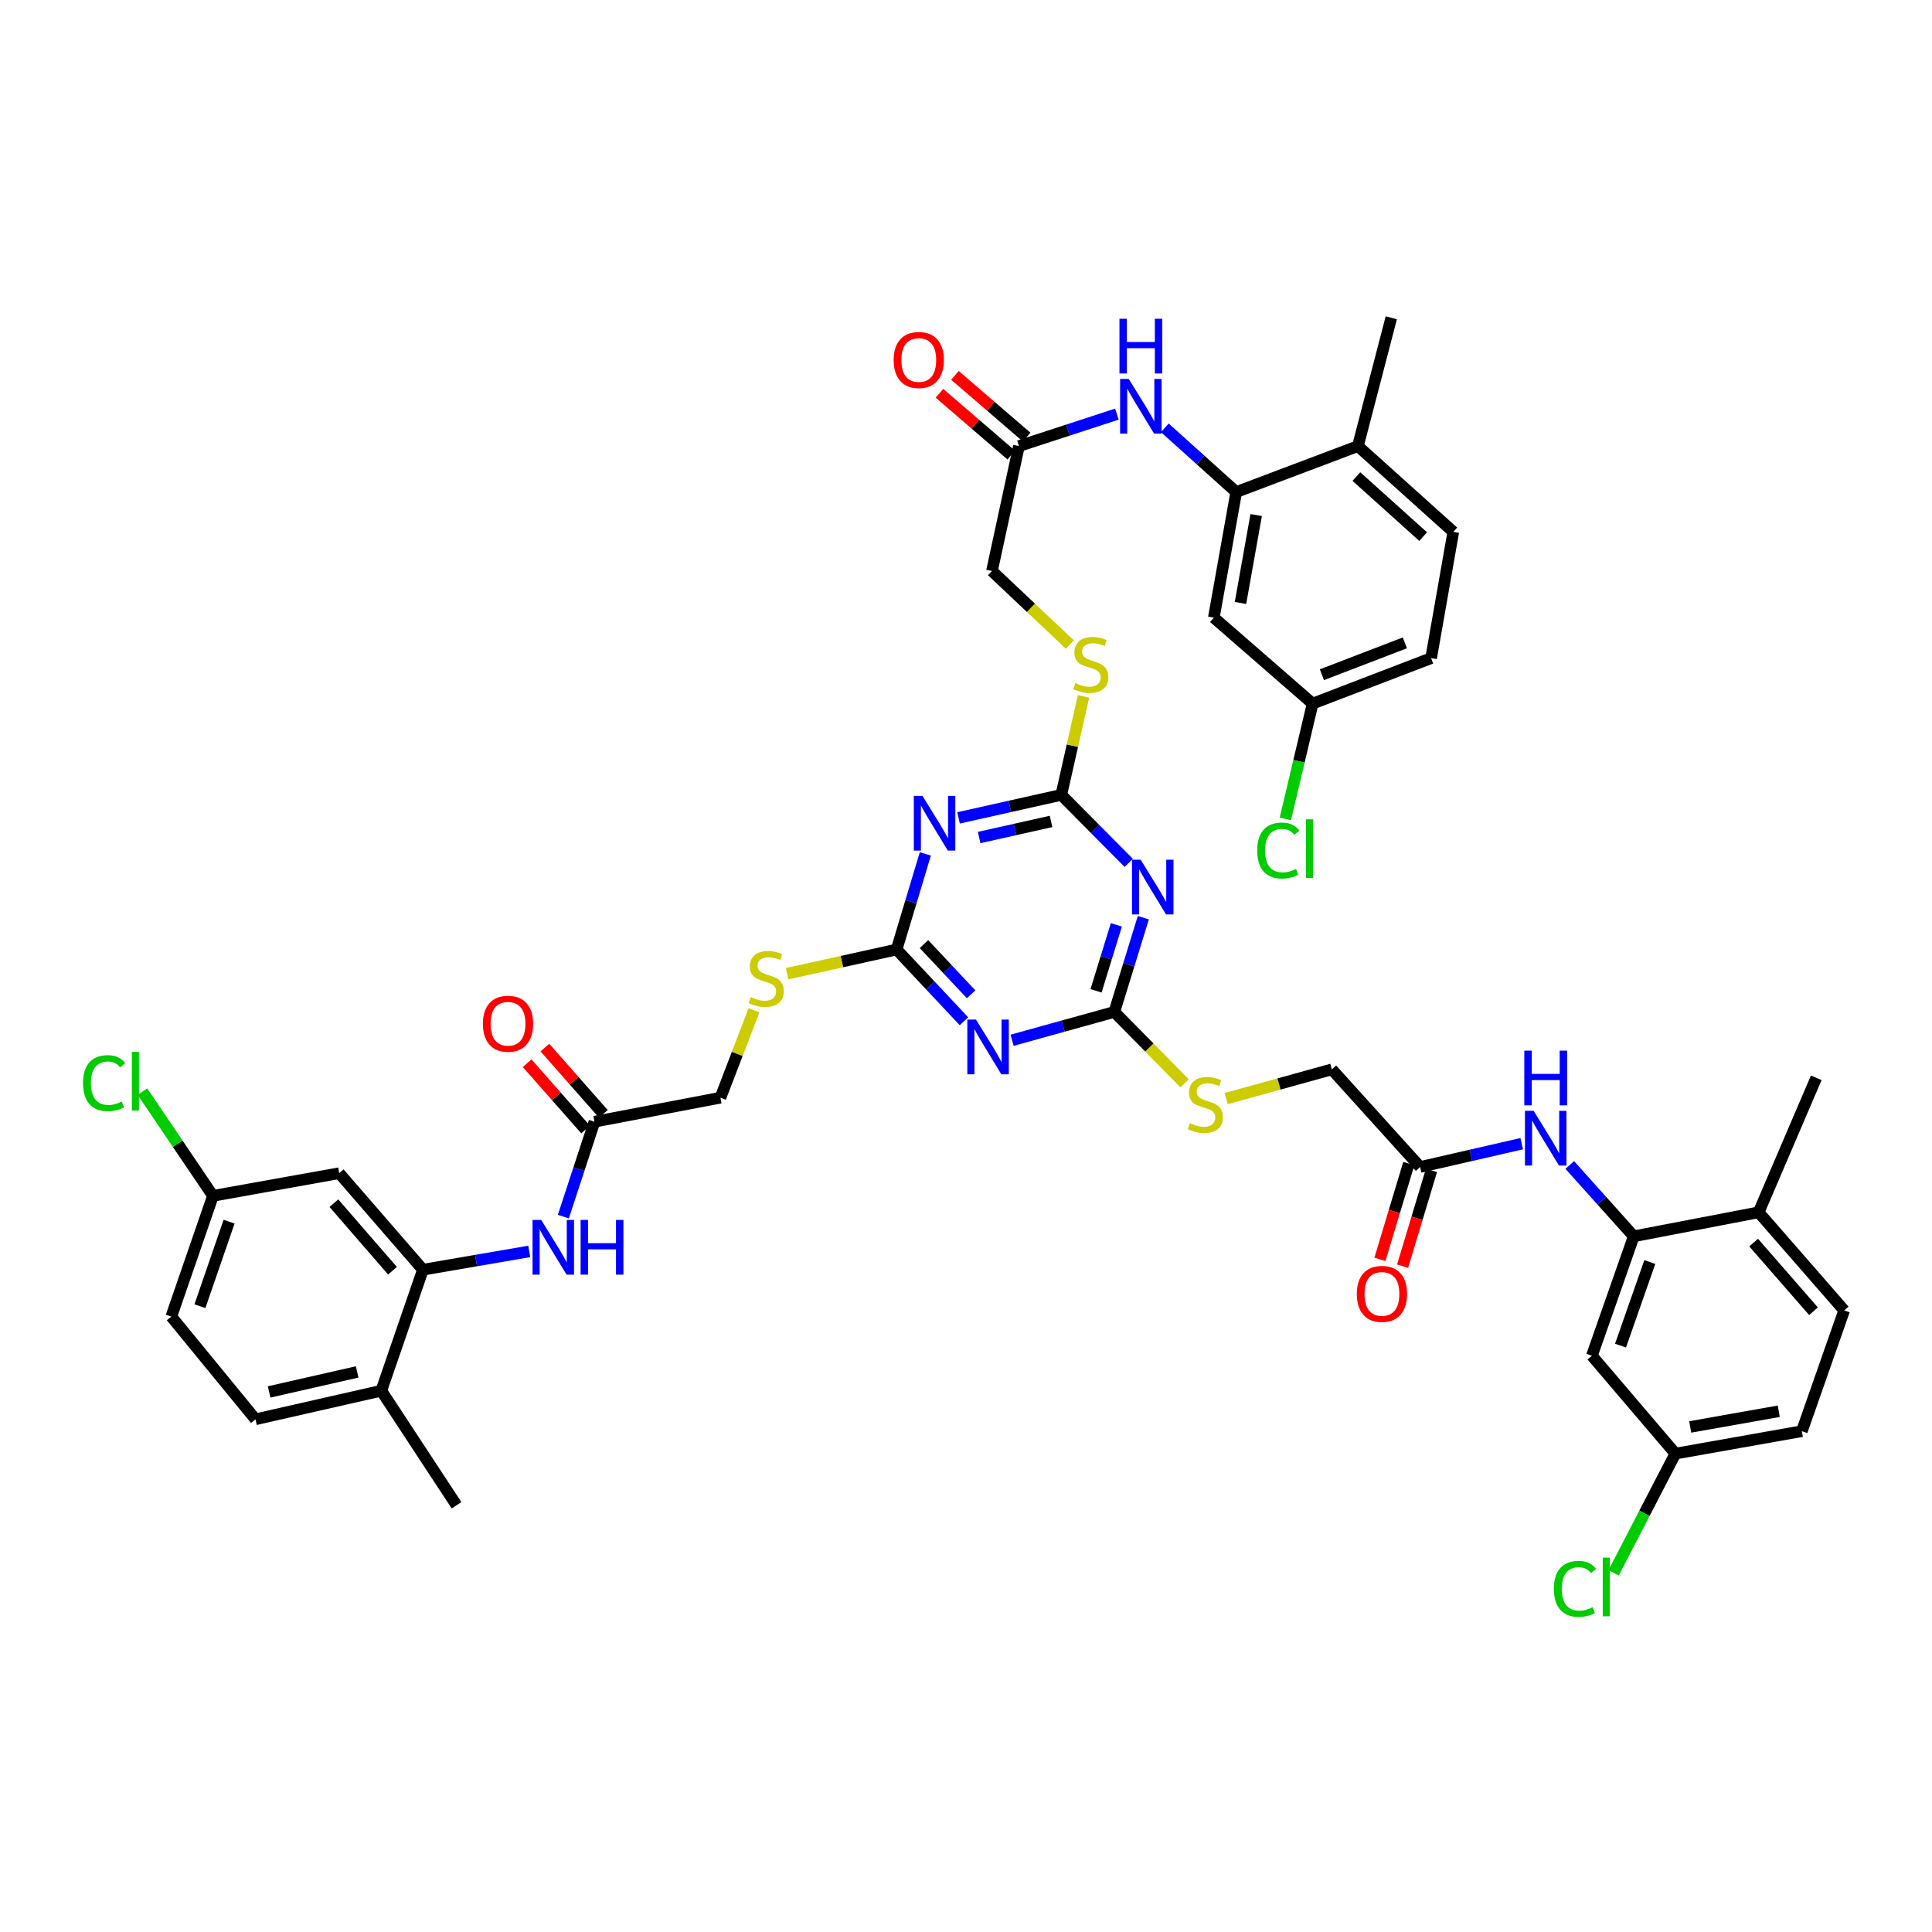 <?xml version='1.0' encoding='iso-8859-1'?>
<svg version='1.1' baseProfile='full'
              xmlns='http://www.w3.org/2000/svg'
                      xmlns:rdkit='http://www.rdkit.org/xml'
                      xmlns:xlink='http://www.w3.org/1999/xlink'
                  xml:space='preserve'
width='1000px' height='1000px' viewBox='0 0 1000 1000'>
<!-- END OF HEADER -->
<rect style='opacity:1.0;fill:#FFFFFF;stroke:none' width='1000' height='1000' x='0' y='0'> </rect>
<path class='bond-2' d='M 498.951,528.609 L 481.514,510.037' style='fill:none;fill-rule:evenodd;stroke:#0000FF;stroke-width:6px;stroke-linecap:butt;stroke-linejoin:miter;stroke-opacity:1' />
<path class='bond-2' d='M 481.514,510.037 L 464.077,491.465' style='fill:none;fill-rule:evenodd;stroke:#000000;stroke-width:6px;stroke-linecap:butt;stroke-linejoin:miter;stroke-opacity:1' />
<path class='bond-2' d='M 502.651,514.652 L 490.446,501.651' style='fill:none;fill-rule:evenodd;stroke:#0000FF;stroke-width:6px;stroke-linecap:butt;stroke-linejoin:miter;stroke-opacity:1' />
<path class='bond-2' d='M 490.446,501.651 L 478.24,488.651' style='fill:none;fill-rule:evenodd;stroke:#000000;stroke-width:6px;stroke-linecap:butt;stroke-linejoin:miter;stroke-opacity:1' />
<path class='bond-4' d='M 523.855,538.443 L 550.313,531.108' style='fill:none;fill-rule:evenodd;stroke:#0000FF;stroke-width:6px;stroke-linecap:butt;stroke-linejoin:miter;stroke-opacity:1' />
<path class='bond-4' d='M 550.313,531.108 L 576.771,523.773' style='fill:none;fill-rule:evenodd;stroke:#000000;stroke-width:6px;stroke-linecap:butt;stroke-linejoin:miter;stroke-opacity:1' />
<path class='bond-0' d='M 478.956,441.979 L 471.517,466.722' style='fill:none;fill-rule:evenodd;stroke:#0000FF;stroke-width:6px;stroke-linecap:butt;stroke-linejoin:miter;stroke-opacity:1' />
<path class='bond-0' d='M 471.517,466.722 L 464.077,491.465' style='fill:none;fill-rule:evenodd;stroke:#000000;stroke-width:6px;stroke-linecap:butt;stroke-linejoin:miter;stroke-opacity:1' />
<path class='bond-44' d='M 496.147,423.333 L 522.731,417.383' style='fill:none;fill-rule:evenodd;stroke:#0000FF;stroke-width:6px;stroke-linecap:butt;stroke-linejoin:miter;stroke-opacity:1' />
<path class='bond-44' d='M 522.731,417.383 L 549.316,411.433' style='fill:none;fill-rule:evenodd;stroke:#000000;stroke-width:6px;stroke-linecap:butt;stroke-linejoin:miter;stroke-opacity:1' />
<path class='bond-44' d='M 506.798,433.503 L 525.407,429.338' style='fill:none;fill-rule:evenodd;stroke:#0000FF;stroke-width:6px;stroke-linecap:butt;stroke-linejoin:miter;stroke-opacity:1' />
<path class='bond-44' d='M 525.407,429.338 L 544.016,425.173' style='fill:none;fill-rule:evenodd;stroke:#000000;stroke-width:6px;stroke-linecap:butt;stroke-linejoin:miter;stroke-opacity:1' />
<path class='bond-1' d='M 591.782,474.987 L 584.276,499.38' style='fill:none;fill-rule:evenodd;stroke:#0000FF;stroke-width:6px;stroke-linecap:butt;stroke-linejoin:miter;stroke-opacity:1' />
<path class='bond-1' d='M 584.276,499.38 L 576.771,523.773' style='fill:none;fill-rule:evenodd;stroke:#000000;stroke-width:6px;stroke-linecap:butt;stroke-linejoin:miter;stroke-opacity:1' />
<path class='bond-1' d='M 577.821,478.702 L 572.567,495.777' style='fill:none;fill-rule:evenodd;stroke:#0000FF;stroke-width:6px;stroke-linecap:butt;stroke-linejoin:miter;stroke-opacity:1' />
<path class='bond-1' d='M 572.567,495.777 L 567.314,512.852' style='fill:none;fill-rule:evenodd;stroke:#000000;stroke-width:6px;stroke-linecap:butt;stroke-linejoin:miter;stroke-opacity:1' />
<path class='bond-3' d='M 584.238,446.621 L 566.777,429.027' style='fill:none;fill-rule:evenodd;stroke:#0000FF;stroke-width:6px;stroke-linecap:butt;stroke-linejoin:miter;stroke-opacity:1' />
<path class='bond-3' d='M 566.777,429.027 L 549.316,411.433' style='fill:none;fill-rule:evenodd;stroke:#000000;stroke-width:6px;stroke-linecap:butt;stroke-linejoin:miter;stroke-opacity:1' />
<path class='bond-17' d='M 464.077,491.465 L 435.741,497.726' style='fill:none;fill-rule:evenodd;stroke:#000000;stroke-width:6px;stroke-linecap:butt;stroke-linejoin:miter;stroke-opacity:1' />
<path class='bond-17' d='M 435.741,497.726 L 407.404,503.988' style='fill:none;fill-rule:evenodd;stroke:#CCCC00;stroke-width:6px;stroke-linecap:butt;stroke-linejoin:miter;stroke-opacity:1' />
<path class='bond-18' d='M 549.316,411.433 L 555.073,385.944' style='fill:none;fill-rule:evenodd;stroke:#000000;stroke-width:6px;stroke-linecap:butt;stroke-linejoin:miter;stroke-opacity:1' />
<path class='bond-18' d='M 555.073,385.944 L 560.83,360.455' style='fill:none;fill-rule:evenodd;stroke:#CCCC00;stroke-width:6px;stroke-linecap:butt;stroke-linejoin:miter;stroke-opacity:1' />
<path class='bond-19' d='M 576.771,523.773 L 594.954,542.234' style='fill:none;fill-rule:evenodd;stroke:#000000;stroke-width:6px;stroke-linecap:butt;stroke-linejoin:miter;stroke-opacity:1' />
<path class='bond-19' d='M 594.954,542.234 L 613.137,560.695' style='fill:none;fill-rule:evenodd;stroke:#CCCC00;stroke-width:6px;stroke-linecap:butt;stroke-linejoin:miter;stroke-opacity:1' />
<path class='bond-5' d='M 218.905,657.198 L 246.42,652.466' style='fill:none;fill-rule:evenodd;stroke:#000000;stroke-width:6px;stroke-linecap:butt;stroke-linejoin:miter;stroke-opacity:1' />
<path class='bond-5' d='M 246.42,652.466 L 273.934,647.735' style='fill:none;fill-rule:evenodd;stroke:#0000FF;stroke-width:6px;stroke-linecap:butt;stroke-linejoin:miter;stroke-opacity:1' />
<path class='bond-15' d='M 218.905,657.198 L 175.578,607.241' style='fill:none;fill-rule:evenodd;stroke:#000000;stroke-width:6px;stroke-linecap:butt;stroke-linejoin:miter;stroke-opacity:1' />
<path class='bond-15' d='M 203.151,657.731 L 172.822,622.762' style='fill:none;fill-rule:evenodd;stroke:#000000;stroke-width:6px;stroke-linecap:butt;stroke-linejoin:miter;stroke-opacity:1' />
<path class='bond-20' d='M 218.905,657.198 L 197.357,719.833' style='fill:none;fill-rule:evenodd;stroke:#000000;stroke-width:6px;stroke-linecap:butt;stroke-linejoin:miter;stroke-opacity:1' />
<path class='bond-6' d='M 639.87,254.69 L 621.388,238.071' style='fill:none;fill-rule:evenodd;stroke:#000000;stroke-width:6px;stroke-linecap:butt;stroke-linejoin:miter;stroke-opacity:1' />
<path class='bond-6' d='M 621.388,238.071 L 602.906,221.452' style='fill:none;fill-rule:evenodd;stroke:#0000FF;stroke-width:6px;stroke-linecap:butt;stroke-linejoin:miter;stroke-opacity:1' />
<path class='bond-16' d='M 639.87,254.69 L 628.279,319.688' style='fill:none;fill-rule:evenodd;stroke:#000000;stroke-width:6px;stroke-linecap:butt;stroke-linejoin:miter;stroke-opacity:1' />
<path class='bond-16' d='M 650.192,266.591 L 642.078,312.089' style='fill:none;fill-rule:evenodd;stroke:#000000;stroke-width:6px;stroke-linecap:butt;stroke-linejoin:miter;stroke-opacity:1' />
<path class='bond-22' d='M 639.87,254.69 L 702.846,230.897' style='fill:none;fill-rule:evenodd;stroke:#000000;stroke-width:6px;stroke-linecap:butt;stroke-linejoin:miter;stroke-opacity:1' />
<path class='bond-7' d='M 845.629,639.91 L 829.065,621.452' style='fill:none;fill-rule:evenodd;stroke:#000000;stroke-width:6px;stroke-linecap:butt;stroke-linejoin:miter;stroke-opacity:1' />
<path class='bond-7' d='M 829.065,621.452 L 812.502,602.994' style='fill:none;fill-rule:evenodd;stroke:#0000FF;stroke-width:6px;stroke-linecap:butt;stroke-linejoin:miter;stroke-opacity:1' />
<path class='bond-14' d='M 845.629,639.91 L 823.965,701.716' style='fill:none;fill-rule:evenodd;stroke:#000000;stroke-width:6px;stroke-linecap:butt;stroke-linejoin:miter;stroke-opacity:1' />
<path class='bond-14' d='M 853.941,653.233 L 838.776,696.497' style='fill:none;fill-rule:evenodd;stroke:#000000;stroke-width:6px;stroke-linecap:butt;stroke-linejoin:miter;stroke-opacity:1' />
<path class='bond-21' d='M 845.629,639.91 L 910.266,627.489' style='fill:none;fill-rule:evenodd;stroke:#000000;stroke-width:6px;stroke-linecap:butt;stroke-linejoin:miter;stroke-opacity:1' />
<path class='bond-8' d='M 578.106,214.349 L 552.757,222.623' style='fill:none;fill-rule:evenodd;stroke:#0000FF;stroke-width:6px;stroke-linecap:butt;stroke-linejoin:miter;stroke-opacity:1' />
<path class='bond-8' d='M 552.757,222.623 L 527.407,230.897' style='fill:none;fill-rule:evenodd;stroke:#000000;stroke-width:6px;stroke-linecap:butt;stroke-linejoin:miter;stroke-opacity:1' />
<path class='bond-9' d='M 291.589,629.723 L 299.643,605.16' style='fill:none;fill-rule:evenodd;stroke:#0000FF;stroke-width:6px;stroke-linecap:butt;stroke-linejoin:miter;stroke-opacity:1' />
<path class='bond-9' d='M 299.643,605.16 L 307.696,580.596' style='fill:none;fill-rule:evenodd;stroke:#000000;stroke-width:6px;stroke-linecap:butt;stroke-linejoin:miter;stroke-opacity:1' />
<path class='bond-10' d='M 787.649,591.97 L 761.354,598.003' style='fill:none;fill-rule:evenodd;stroke:#0000FF;stroke-width:6px;stroke-linecap:butt;stroke-linejoin:miter;stroke-opacity:1' />
<path class='bond-10' d='M 761.354,598.003 L 735.059,604.036' style='fill:none;fill-rule:evenodd;stroke:#000000;stroke-width:6px;stroke-linecap:butt;stroke-linejoin:miter;stroke-opacity:1' />
<path class='bond-11' d='M 735.059,604.036 L 689.363,553.501' style='fill:none;fill-rule:evenodd;stroke:#000000;stroke-width:6px;stroke-linecap:butt;stroke-linejoin:miter;stroke-opacity:1' />
<path class='bond-24' d='M 729.194,602.268 L 721.724,627.053' style='fill:none;fill-rule:evenodd;stroke:#000000;stroke-width:6px;stroke-linecap:butt;stroke-linejoin:miter;stroke-opacity:1' />
<path class='bond-24' d='M 721.724,627.053 L 714.254,651.838' style='fill:none;fill-rule:evenodd;stroke:#FF0000;stroke-width:6px;stroke-linecap:butt;stroke-linejoin:miter;stroke-opacity:1' />
<path class='bond-24' d='M 740.923,605.803 L 733.454,630.588' style='fill:none;fill-rule:evenodd;stroke:#000000;stroke-width:6px;stroke-linecap:butt;stroke-linejoin:miter;stroke-opacity:1' />
<path class='bond-24' d='M 733.454,630.588 L 725.984,655.374' style='fill:none;fill-rule:evenodd;stroke:#FF0000;stroke-width:6px;stroke-linecap:butt;stroke-linejoin:miter;stroke-opacity:1' />
<path class='bond-12' d='M 527.407,230.897 L 513.435,295.547' style='fill:none;fill-rule:evenodd;stroke:#000000;stroke-width:6px;stroke-linecap:butt;stroke-linejoin:miter;stroke-opacity:1' />
<path class='bond-25' d='M 531.404,226.255 L 512.835,210.267' style='fill:none;fill-rule:evenodd;stroke:#000000;stroke-width:6px;stroke-linecap:butt;stroke-linejoin:miter;stroke-opacity:1' />
<path class='bond-25' d='M 512.835,210.267 L 494.266,194.28' style='fill:none;fill-rule:evenodd;stroke:#FF0000;stroke-width:6px;stroke-linecap:butt;stroke-linejoin:miter;stroke-opacity:1' />
<path class='bond-25' d='M 523.411,235.539 L 504.842,219.551' style='fill:none;fill-rule:evenodd;stroke:#000000;stroke-width:6px;stroke-linecap:butt;stroke-linejoin:miter;stroke-opacity:1' />
<path class='bond-25' d='M 504.842,219.551 L 486.273,203.563' style='fill:none;fill-rule:evenodd;stroke:#FF0000;stroke-width:6px;stroke-linecap:butt;stroke-linejoin:miter;stroke-opacity:1' />
<path class='bond-13' d='M 307.696,580.596 L 372.904,568.161' style='fill:none;fill-rule:evenodd;stroke:#000000;stroke-width:6px;stroke-linecap:butt;stroke-linejoin:miter;stroke-opacity:1' />
<path class='bond-23' d='M 312.292,576.546 L 297.165,559.379' style='fill:none;fill-rule:evenodd;stroke:#000000;stroke-width:6px;stroke-linecap:butt;stroke-linejoin:miter;stroke-opacity:1' />
<path class='bond-23' d='M 297.165,559.379 L 282.039,542.212' style='fill:none;fill-rule:evenodd;stroke:#FF0000;stroke-width:6px;stroke-linecap:butt;stroke-linejoin:miter;stroke-opacity:1' />
<path class='bond-23' d='M 303.1,584.646 L 287.974,567.478' style='fill:none;fill-rule:evenodd;stroke:#000000;stroke-width:6px;stroke-linecap:butt;stroke-linejoin:miter;stroke-opacity:1' />
<path class='bond-23' d='M 287.974,567.478 L 272.847,550.311' style='fill:none;fill-rule:evenodd;stroke:#FF0000;stroke-width:6px;stroke-linecap:butt;stroke-linejoin:miter;stroke-opacity:1' />
<path class='bond-29' d='M 823.965,701.716 L 867.177,752.386' style='fill:none;fill-rule:evenodd;stroke:#000000;stroke-width:6px;stroke-linecap:butt;stroke-linejoin:miter;stroke-opacity:1' />
<path class='bond-31' d='M 175.578,607.241 L 110.226,618.961' style='fill:none;fill-rule:evenodd;stroke:#000000;stroke-width:6px;stroke-linecap:butt;stroke-linejoin:miter;stroke-opacity:1' />
<path class='bond-30' d='M 628.279,319.688 L 679.413,364.199' style='fill:none;fill-rule:evenodd;stroke:#000000;stroke-width:6px;stroke-linecap:butt;stroke-linejoin:miter;stroke-opacity:1' />
<path class='bond-33' d='M 390.256,522.911 L 381.58,545.536' style='fill:none;fill-rule:evenodd;stroke:#CCCC00;stroke-width:6px;stroke-linecap:butt;stroke-linejoin:miter;stroke-opacity:1' />
<path class='bond-33' d='M 381.58,545.536 L 372.904,568.161' style='fill:none;fill-rule:evenodd;stroke:#000000;stroke-width:6px;stroke-linecap:butt;stroke-linejoin:miter;stroke-opacity:1' />
<path class='bond-32' d='M 553.743,333.608 L 533.589,314.577' style='fill:none;fill-rule:evenodd;stroke:#CCCC00;stroke-width:6px;stroke-linecap:butt;stroke-linejoin:miter;stroke-opacity:1' />
<path class='bond-32' d='M 533.589,314.577 L 513.435,295.547' style='fill:none;fill-rule:evenodd;stroke:#000000;stroke-width:6px;stroke-linecap:butt;stroke-linejoin:miter;stroke-opacity:1' />
<path class='bond-34' d='M 634.674,568.636 L 662.019,561.069' style='fill:none;fill-rule:evenodd;stroke:#CCCC00;stroke-width:6px;stroke-linecap:butt;stroke-linejoin:miter;stroke-opacity:1' />
<path class='bond-34' d='M 662.019,561.069 L 689.363,553.501' style='fill:none;fill-rule:evenodd;stroke:#000000;stroke-width:6px;stroke-linecap:butt;stroke-linejoin:miter;stroke-opacity:1' />
<path class='bond-26' d='M 197.357,719.833 L 132.244,734.629' style='fill:none;fill-rule:evenodd;stroke:#000000;stroke-width:6px;stroke-linecap:butt;stroke-linejoin:miter;stroke-opacity:1' />
<path class='bond-26' d='M 184.875,710.106 L 139.296,720.464' style='fill:none;fill-rule:evenodd;stroke:#000000;stroke-width:6px;stroke-linecap:butt;stroke-linejoin:miter;stroke-opacity:1' />
<path class='bond-41' d='M 197.357,719.833 L 236.301,779.127' style='fill:none;fill-rule:evenodd;stroke:#000000;stroke-width:6px;stroke-linecap:butt;stroke-linejoin:miter;stroke-opacity:1' />
<path class='bond-28' d='M 910.266,627.489 L 954.545,678.262' style='fill:none;fill-rule:evenodd;stroke:#000000;stroke-width:6px;stroke-linecap:butt;stroke-linejoin:miter;stroke-opacity:1' />
<path class='bond-28' d='M 907.675,643.157 L 938.671,678.698' style='fill:none;fill-rule:evenodd;stroke:#000000;stroke-width:6px;stroke-linecap:butt;stroke-linejoin:miter;stroke-opacity:1' />
<path class='bond-42' d='M 910.266,627.489 L 940.089,557.864' style='fill:none;fill-rule:evenodd;stroke:#000000;stroke-width:6px;stroke-linecap:butt;stroke-linejoin:miter;stroke-opacity:1' />
<path class='bond-27' d='M 702.846,230.897 L 752.223,275.299' style='fill:none;fill-rule:evenodd;stroke:#000000;stroke-width:6px;stroke-linecap:butt;stroke-linejoin:miter;stroke-opacity:1' />
<path class='bond-27' d='M 702.061,246.666 L 736.625,277.748' style='fill:none;fill-rule:evenodd;stroke:#000000;stroke-width:6px;stroke-linecap:butt;stroke-linejoin:miter;stroke-opacity:1' />
<path class='bond-43' d='M 702.846,230.897 L 720.133,164.477' style='fill:none;fill-rule:evenodd;stroke:#000000;stroke-width:6px;stroke-linecap:butt;stroke-linejoin:miter;stroke-opacity:1' />
<path class='bond-35' d='M 132.244,734.629 L 88.665,681.468' style='fill:none;fill-rule:evenodd;stroke:#000000;stroke-width:6px;stroke-linecap:butt;stroke-linejoin:miter;stroke-opacity:1' />
<path class='bond-37' d='M 752.223,275.299 L 740.742,340.65' style='fill:none;fill-rule:evenodd;stroke:#000000;stroke-width:6px;stroke-linecap:butt;stroke-linejoin:miter;stroke-opacity:1' />
<path class='bond-36' d='M 954.545,678.262 L 932.637,740.782' style='fill:none;fill-rule:evenodd;stroke:#000000;stroke-width:6px;stroke-linecap:butt;stroke-linejoin:miter;stroke-opacity:1' />
<path class='bond-40' d='M 867.177,752.386 L 851.186,783.246' style='fill:none;fill-rule:evenodd;stroke:#000000;stroke-width:6px;stroke-linecap:butt;stroke-linejoin:miter;stroke-opacity:1' />
<path class='bond-40' d='M 851.186,783.246 L 835.195,814.105' style='fill:none;fill-rule:evenodd;stroke:#00CC00;stroke-width:6px;stroke-linecap:butt;stroke-linejoin:miter;stroke-opacity:1' />
<path class='bond-45' d='M 867.177,752.386 L 932.637,740.782' style='fill:none;fill-rule:evenodd;stroke:#000000;stroke-width:6px;stroke-linecap:butt;stroke-linejoin:miter;stroke-opacity:1' />
<path class='bond-45' d='M 874.857,738.583 L 920.68,730.46' style='fill:none;fill-rule:evenodd;stroke:#000000;stroke-width:6px;stroke-linecap:butt;stroke-linejoin:miter;stroke-opacity:1' />
<path class='bond-39' d='M 679.413,364.199 L 672.352,394.033' style='fill:none;fill-rule:evenodd;stroke:#000000;stroke-width:6px;stroke-linecap:butt;stroke-linejoin:miter;stroke-opacity:1' />
<path class='bond-39' d='M 672.352,394.033 L 665.291,423.867' style='fill:none;fill-rule:evenodd;stroke:#00CC00;stroke-width:6px;stroke-linecap:butt;stroke-linejoin:miter;stroke-opacity:1' />
<path class='bond-47' d='M 679.413,364.199 L 740.742,340.65' style='fill:none;fill-rule:evenodd;stroke:#000000;stroke-width:6px;stroke-linecap:butt;stroke-linejoin:miter;stroke-opacity:1' />
<path class='bond-47' d='M 684.221,349.23 L 727.151,332.746' style='fill:none;fill-rule:evenodd;stroke:#000000;stroke-width:6px;stroke-linecap:butt;stroke-linejoin:miter;stroke-opacity:1' />
<path class='bond-38' d='M 110.226,618.961 L 91.974,591.987' style='fill:none;fill-rule:evenodd;stroke:#000000;stroke-width:6px;stroke-linecap:butt;stroke-linejoin:miter;stroke-opacity:1' />
<path class='bond-38' d='M 91.974,591.987 L 73.722,565.012' style='fill:none;fill-rule:evenodd;stroke:#00CC00;stroke-width:6px;stroke-linecap:butt;stroke-linejoin:miter;stroke-opacity:1' />
<path class='bond-46' d='M 110.226,618.961 L 88.665,681.468' style='fill:none;fill-rule:evenodd;stroke:#000000;stroke-width:6px;stroke-linecap:butt;stroke-linejoin:miter;stroke-opacity:1' />
<path class='bond-46' d='M 118.573,632.332 L 103.48,676.087' style='fill:none;fill-rule:evenodd;stroke:#000000;stroke-width:6px;stroke-linecap:butt;stroke-linejoin:miter;stroke-opacity:1' />
<path  class='atom-0' d='M 505.16 527.73
L 514.44 542.73
Q 515.36 544.21, 516.84 546.89
Q 518.32 549.57, 518.4 549.73
L 518.4 527.73
L 522.16 527.73
L 522.16 556.05
L 518.28 556.05
L 508.32 539.65
Q 507.16 537.73, 505.92 535.53
Q 504.72 533.33, 504.36 532.65
L 504.36 556.05
L 500.68 556.05
L 500.68 527.73
L 505.16 527.73
' fill='#0000FF'/>
<path  class='atom-1' d='M 477.466 411.953
L 486.746 426.953
Q 487.666 428.433, 489.146 431.113
Q 490.626 433.793, 490.706 433.953
L 490.706 411.953
L 494.466 411.953
L 494.466 440.273
L 490.586 440.273
L 480.626 423.873
Q 479.466 421.953, 478.226 419.753
Q 477.026 417.553, 476.666 416.873
L 476.666 440.273
L 472.986 440.273
L 472.986 411.953
L 477.466 411.953
' fill='#0000FF'/>
<path  class='atom-2' d='M 590.398 444.976
L 599.678 459.976
Q 600.598 461.456, 602.078 464.136
Q 603.558 466.816, 603.638 466.976
L 603.638 444.976
L 607.398 444.976
L 607.398 473.296
L 603.518 473.296
L 593.558 456.896
Q 592.398 454.976, 591.158 452.776
Q 589.958 450.576, 589.598 449.896
L 589.598 473.296
L 585.918 473.296
L 585.918 444.976
L 590.398 444.976
' fill='#0000FF'/>
<path  class='atom-9' d='M 584.246 196.142
L 593.526 211.142
Q 594.446 212.622, 595.926 215.302
Q 597.406 217.982, 597.486 218.142
L 597.486 196.142
L 601.246 196.142
L 601.246 224.462
L 597.366 224.462
L 587.406 208.062
Q 586.246 206.142, 585.006 203.942
Q 583.806 201.742, 583.446 201.062
L 583.446 224.462
L 579.766 224.462
L 579.766 196.142
L 584.246 196.142
' fill='#0000FF'/>
<path  class='atom-9' d='M 579.426 164.99
L 583.266 164.99
L 583.266 177.03
L 597.746 177.03
L 597.746 164.99
L 601.586 164.99
L 601.586 193.31
L 597.746 193.31
L 597.746 180.23
L 583.266 180.23
L 583.266 193.31
L 579.426 193.31
L 579.426 164.99
' fill='#0000FF'/>
<path  class='atom-10' d='M 280.126 631.433
L 289.406 646.433
Q 290.326 647.913, 291.806 650.593
Q 293.286 653.273, 293.366 653.433
L 293.366 631.433
L 297.126 631.433
L 297.126 659.753
L 293.246 659.753
L 283.286 643.353
Q 282.126 641.433, 280.886 639.233
Q 279.686 637.033, 279.326 636.353
L 279.326 659.753
L 275.646 659.753
L 275.646 631.433
L 280.126 631.433
' fill='#0000FF'/>
<path  class='atom-10' d='M 300.526 631.433
L 304.366 631.433
L 304.366 643.473
L 318.846 643.473
L 318.846 631.433
L 322.686 631.433
L 322.686 659.753
L 318.846 659.753
L 318.846 646.673
L 304.366 646.673
L 304.366 659.753
L 300.526 659.753
L 300.526 631.433
' fill='#0000FF'/>
<path  class='atom-11' d='M 793.796 574.964
L 803.076 589.964
Q 803.996 591.444, 805.476 594.124
Q 806.956 596.804, 807.036 596.964
L 807.036 574.964
L 810.796 574.964
L 810.796 603.284
L 806.916 603.284
L 796.956 586.884
Q 795.796 584.964, 794.556 582.764
Q 793.356 580.564, 792.996 579.884
L 792.996 603.284
L 789.316 603.284
L 789.316 574.964
L 793.796 574.964
' fill='#0000FF'/>
<path  class='atom-11' d='M 788.976 543.812
L 792.816 543.812
L 792.816 555.852
L 807.296 555.852
L 807.296 543.812
L 811.136 543.812
L 811.136 572.132
L 807.296 572.132
L 807.296 559.052
L 792.816 559.052
L 792.816 572.132
L 788.976 572.132
L 788.976 543.812
' fill='#0000FF'/>
<path  class='atom-18' d='M 388.596 516.096
Q 388.916 516.216, 390.236 516.776
Q 391.556 517.336, 392.996 517.696
Q 394.476 518.016, 395.916 518.016
Q 398.596 518.016, 400.156 516.736
Q 401.716 515.416, 401.716 513.136
Q 401.716 511.576, 400.916 510.616
Q 400.156 509.656, 398.956 509.136
Q 397.756 508.616, 395.756 508.016
Q 393.236 507.256, 391.716 506.536
Q 390.236 505.816, 389.156 504.296
Q 388.116 502.776, 388.116 500.216
Q 388.116 496.656, 390.516 494.456
Q 392.956 492.256, 397.756 492.256
Q 401.036 492.256, 404.756 493.816
L 403.836 496.896
Q 400.436 495.496, 397.876 495.496
Q 395.116 495.496, 393.596 496.656
Q 392.076 497.776, 392.116 499.736
Q 392.116 501.256, 392.876 502.176
Q 393.676 503.096, 394.796 503.616
Q 395.956 504.136, 397.876 504.736
Q 400.436 505.536, 401.956 506.336
Q 403.476 507.136, 404.556 508.776
Q 405.676 510.376, 405.676 513.136
Q 405.676 517.056, 403.036 519.176
Q 400.436 521.256, 396.076 521.256
Q 393.556 521.256, 391.636 520.696
Q 389.756 520.176, 387.516 519.256
L 388.596 516.096
' fill='#CCCC00'/>
<path  class='atom-19' d='M 556.582 353.562
Q 556.902 353.682, 558.222 354.242
Q 559.542 354.802, 560.982 355.162
Q 562.462 355.482, 563.902 355.482
Q 566.582 355.482, 568.142 354.202
Q 569.702 352.882, 569.702 350.602
Q 569.702 349.042, 568.902 348.082
Q 568.142 347.122, 566.942 346.602
Q 565.742 346.082, 563.742 345.482
Q 561.222 344.722, 559.702 344.002
Q 558.222 343.282, 557.142 341.762
Q 556.102 340.242, 556.102 337.682
Q 556.102 334.122, 558.502 331.922
Q 560.942 329.722, 565.742 329.722
Q 569.022 329.722, 572.742 331.282
L 571.822 334.362
Q 568.422 332.962, 565.862 332.962
Q 563.102 332.962, 561.582 334.122
Q 560.062 335.242, 560.102 337.202
Q 560.102 338.722, 560.862 339.642
Q 561.662 340.562, 562.782 341.082
Q 563.942 341.602, 565.862 342.202
Q 568.422 343.002, 569.942 343.802
Q 571.462 344.602, 572.542 346.242
Q 573.662 347.842, 573.662 350.602
Q 573.662 354.522, 571.022 356.642
Q 568.422 358.722, 564.062 358.722
Q 561.542 358.722, 559.622 358.162
Q 557.742 357.642, 555.502 356.722
L 556.582 353.562
' fill='#CCCC00'/>
<path  class='atom-20' d='M 615.896 581.339
Q 616.216 581.459, 617.536 582.019
Q 618.856 582.579, 620.296 582.939
Q 621.776 583.259, 623.216 583.259
Q 625.896 583.259, 627.456 581.979
Q 629.016 580.659, 629.016 578.379
Q 629.016 576.819, 628.216 575.859
Q 627.456 574.899, 626.256 574.379
Q 625.056 573.859, 623.056 573.259
Q 620.536 572.499, 619.016 571.779
Q 617.536 571.059, 616.456 569.539
Q 615.416 568.019, 615.416 565.459
Q 615.416 561.899, 617.816 559.699
Q 620.256 557.499, 625.056 557.499
Q 628.336 557.499, 632.056 559.059
L 631.136 562.139
Q 627.736 560.739, 625.176 560.739
Q 622.416 560.739, 620.896 561.899
Q 619.376 563.019, 619.416 564.979
Q 619.416 566.499, 620.176 567.419
Q 620.976 568.339, 622.096 568.859
Q 623.256 569.379, 625.176 569.979
Q 627.736 570.779, 629.256 571.579
Q 630.776 572.379, 631.856 574.019
Q 632.976 575.619, 632.976 578.379
Q 632.976 582.299, 630.336 584.419
Q 627.736 586.499, 623.376 586.499
Q 620.856 586.499, 618.936 585.939
Q 617.056 585.419, 614.816 584.499
L 615.896 581.339
' fill='#CCCC00'/>
<path  class='atom-24' d='M 249.946 529.89
Q 249.946 523.09, 253.306 519.29
Q 256.666 515.49, 262.946 515.49
Q 269.226 515.49, 272.586 519.29
Q 275.946 523.09, 275.946 529.89
Q 275.946 536.77, 272.546 540.69
Q 269.146 544.57, 262.946 544.57
Q 256.706 544.57, 253.306 540.69
Q 249.946 536.81, 249.946 529.89
M 262.946 541.37
Q 267.266 541.37, 269.586 538.49
Q 271.946 535.57, 271.946 529.89
Q 271.946 524.33, 269.586 521.53
Q 267.266 518.69, 262.946 518.69
Q 258.626 518.69, 256.266 521.49
Q 253.946 524.29, 253.946 529.89
Q 253.946 535.61, 256.266 538.49
Q 258.626 541.37, 262.946 541.37
' fill='#FF0000'/>
<path  class='atom-25' d='M 702.287 669.719
Q 702.287 662.919, 705.647 659.119
Q 709.007 655.319, 715.287 655.319
Q 721.567 655.319, 724.927 659.119
Q 728.287 662.919, 728.287 669.719
Q 728.287 676.599, 724.887 680.519
Q 721.487 684.399, 715.287 684.399
Q 709.047 684.399, 705.647 680.519
Q 702.287 676.639, 702.287 669.719
M 715.287 681.199
Q 719.607 681.199, 721.927 678.319
Q 724.287 675.399, 724.287 669.719
Q 724.287 664.159, 721.927 661.359
Q 719.607 658.519, 715.287 658.519
Q 710.967 658.519, 708.607 661.319
Q 706.287 664.119, 706.287 669.719
Q 706.287 675.439, 708.607 678.319
Q 710.967 681.199, 715.287 681.199
' fill='#FF0000'/>
<path  class='atom-26' d='M 462.559 186.336
Q 462.559 179.536, 465.919 175.736
Q 469.279 171.936, 475.559 171.936
Q 481.839 171.936, 485.199 175.736
Q 488.559 179.536, 488.559 186.336
Q 488.559 193.216, 485.159 197.136
Q 481.759 201.016, 475.559 201.016
Q 469.319 201.016, 465.919 197.136
Q 462.559 193.256, 462.559 186.336
M 475.559 197.816
Q 479.879 197.816, 482.199 194.936
Q 484.559 192.016, 484.559 186.336
Q 484.559 180.776, 482.199 177.976
Q 479.879 175.136, 475.559 175.136
Q 471.239 175.136, 468.879 177.936
Q 466.559 180.736, 466.559 186.336
Q 466.559 192.056, 468.879 194.936
Q 471.239 197.816, 475.559 197.816
' fill='#FF0000'/>
<path  class='atom-39' d='M 42.971 560.627
Q 42.971 553.587, 46.251 549.907
Q 49.571 546.187, 55.851 546.187
Q 61.691 546.187, 64.811 550.307
L 62.171 552.467
Q 59.891 549.467, 55.851 549.467
Q 51.571 549.467, 49.291 552.347
Q 47.051 555.187, 47.051 560.627
Q 47.051 566.227, 49.371 569.107
Q 51.731 571.987, 56.291 571.987
Q 59.411 571.987, 63.051 570.107
L 64.171 573.107
Q 62.691 574.067, 60.451 574.627
Q 58.211 575.187, 55.731 575.187
Q 49.571 575.187, 46.251 571.427
Q 42.971 567.667, 42.971 560.627
' fill='#00CC00'/>
<path  class='atom-39' d='M 68.251 544.467
L 71.931 544.467
L 71.931 574.827
L 68.251 574.827
L 68.251 544.467
' fill='#00CC00'/>
<path  class='atom-40' d='M 650.729 440.236
Q 650.729 433.196, 654.009 429.516
Q 657.329 425.796, 663.609 425.796
Q 669.449 425.796, 672.569 429.916
L 669.929 432.076
Q 667.649 429.076, 663.609 429.076
Q 659.329 429.076, 657.049 431.956
Q 654.809 434.796, 654.809 440.236
Q 654.809 445.836, 657.129 448.716
Q 659.489 451.596, 664.049 451.596
Q 667.169 451.596, 670.809 449.716
L 671.929 452.716
Q 670.449 453.676, 668.209 454.236
Q 665.969 454.796, 663.489 454.796
Q 657.329 454.796, 654.009 451.036
Q 650.729 447.276, 650.729 440.236
' fill='#00CC00'/>
<path  class='atom-40' d='M 676.009 424.076
L 679.689 424.076
L 679.689 454.436
L 676.009 454.436
L 676.009 424.076
' fill='#00CC00'/>
<path  class='atom-41' d='M 804.291 822.386
Q 804.291 815.346, 807.571 811.666
Q 810.891 807.946, 817.171 807.946
Q 823.011 807.946, 826.131 812.066
L 823.491 814.226
Q 821.211 811.226, 817.171 811.226
Q 812.891 811.226, 810.611 814.106
Q 808.371 816.946, 808.371 822.386
Q 808.371 827.986, 810.691 830.866
Q 813.051 833.746, 817.611 833.746
Q 820.731 833.746, 824.371 831.866
L 825.491 834.866
Q 824.011 835.826, 821.771 836.386
Q 819.531 836.946, 817.051 836.946
Q 810.891 836.946, 807.571 833.186
Q 804.291 829.426, 804.291 822.386
' fill='#00CC00'/>
<path  class='atom-41' d='M 829.571 806.226
L 833.251 806.226
L 833.251 836.586
L 829.571 836.586
L 829.571 806.226
' fill='#00CC00'/>
</svg>
